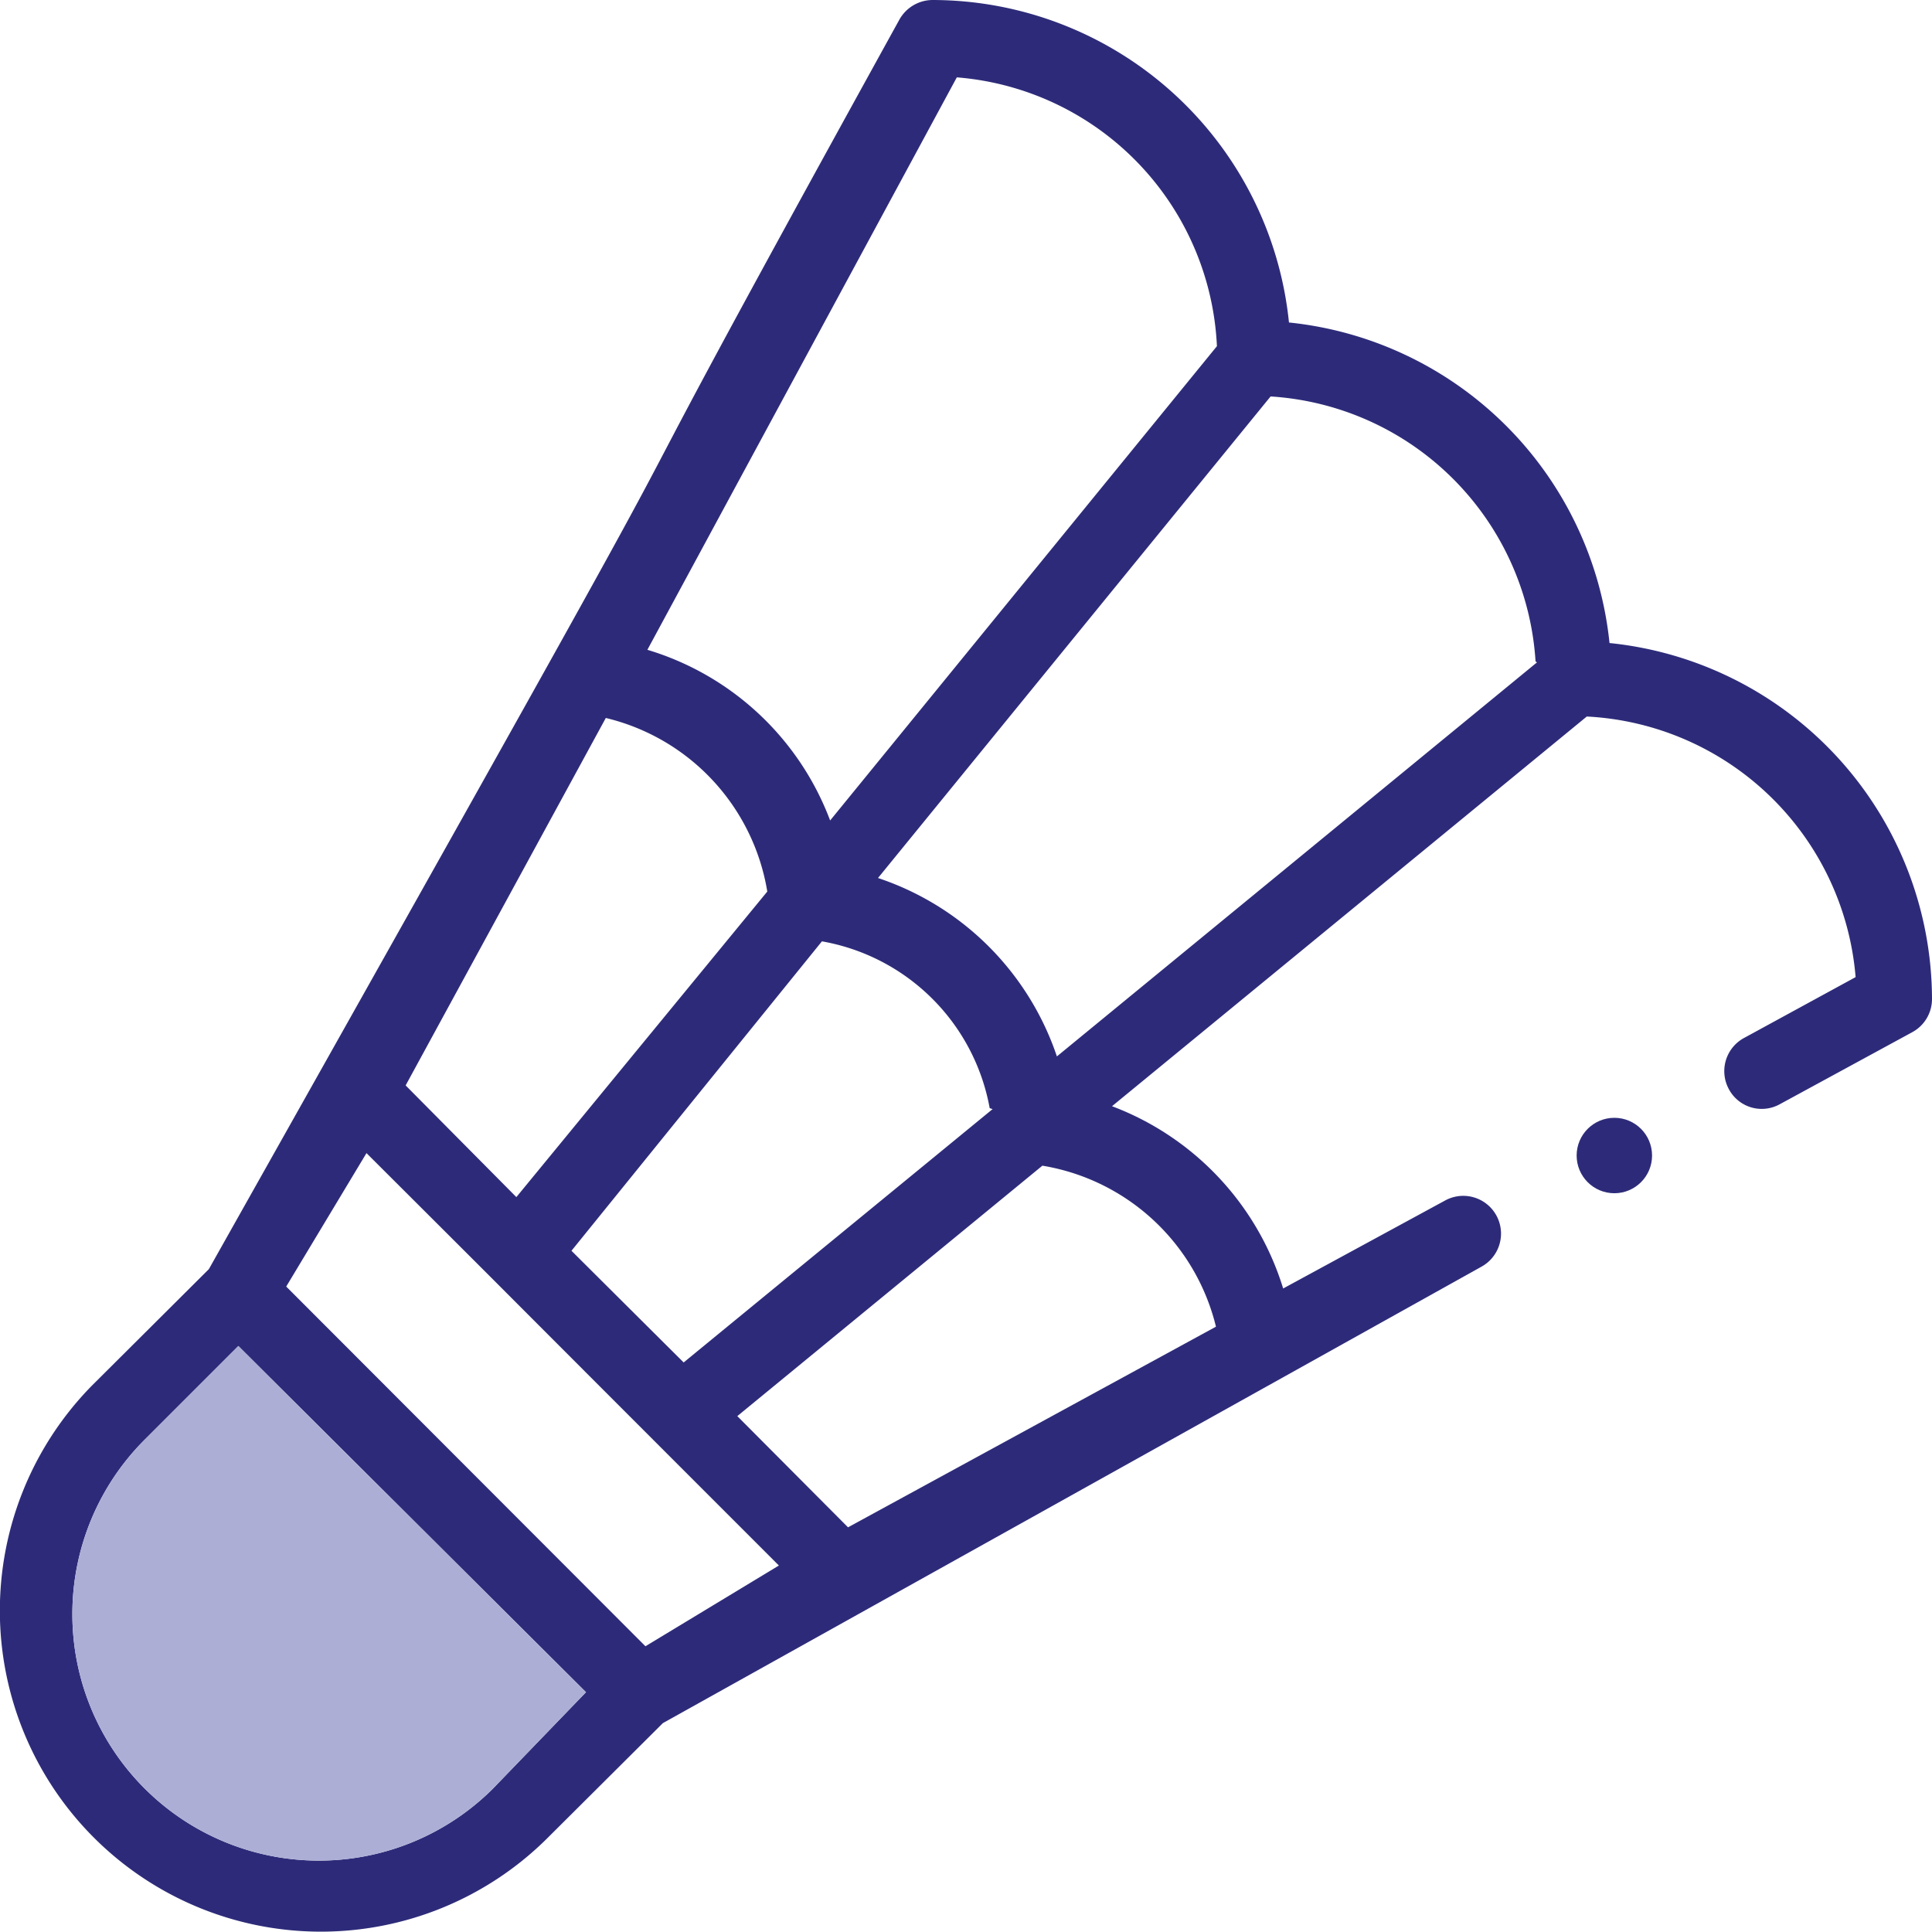 <svg xmlns="http://www.w3.org/2000/svg" viewBox="0 0 39.96 39.96"><defs><style>.cls-1{fill:#2d2b79;}.cls-2{fill:#adaed6;}</style></defs><g id="Ebene_2" data-name="Ebene 2"><g id="Ebene_1-2" data-name="Ebene 1"><g id="Gruppe_1376" data-name="Gruppe 1376"><path id="Pfad_3810" data-name="Pfad 3810" class="cls-1" d="M11.29,38.05l2.42-2.41L30.64,26.2a.78.78,0,0,0-.75-1.37l-3.35,1.82A5.87,5.87,0,0,0,23,22.88l9.82-8.06a5.88,5.88,0,0,1,5.56,5.39l-2.31,1.26a.78.78,0,0,0-.31,1.06.77.77,0,0,0,1.05.31l2.74-1.49a.78.78,0,0,0,.41-.68,7.42,7.42,0,0,0-6.67-7.37,7.43,7.43,0,0,0-6.63-6.63A7.42,7.42,0,0,0,19.29,0a.79.79,0,0,0-.69.41C10,16,18,1.94,4.32,26.25L1.9,28.66a6.64,6.64,0,0,0,9.39,9.39Zm2.06-4L5.92,26.61l1.66-2.76c4.36,4.35.66.66,8.53,8.53Zm-.82-19.2a4.43,4.43,0,0,1,3.34,3.59l-5.19,6.32L8.39,22.45Zm8,8.09-6.39,5.24-2.32-2.31L17,19.47a4.28,4.28,0,0,1,3.47,3.45Zm4.62,4.5-7.61,4.15-2.29-2.3,6.31-5.18a4.44,4.44,0,0,1,3.59,3.33Zm6.64-13.74-9.93,8.15a5.86,5.86,0,0,0-3.7-3.69L26.28,8.2A5.86,5.86,0,0,1,31.76,13.68Zm-12-12.1a5.85,5.85,0,0,1,5.38,5.56l-8,9.81a5.83,5.83,0,0,0-3.78-3.53ZM3,29.77l1.93-1.93L12.12,35,10.19,37A5.08,5.08,0,0,1,3,29.77Z"/><circle id="Ellipse_12" data-name="Ellipse 12" class="cls-1" cx="33.39" cy="23.9" r="0.78"/><path id="Pfad_3811" data-name="Pfad 3811" class="cls-2" d="M3,29.77l1.93-1.93L12.12,35,10.19,37A5.08,5.08,0,0,1,3,29.77Z"/></g></g></g></svg>